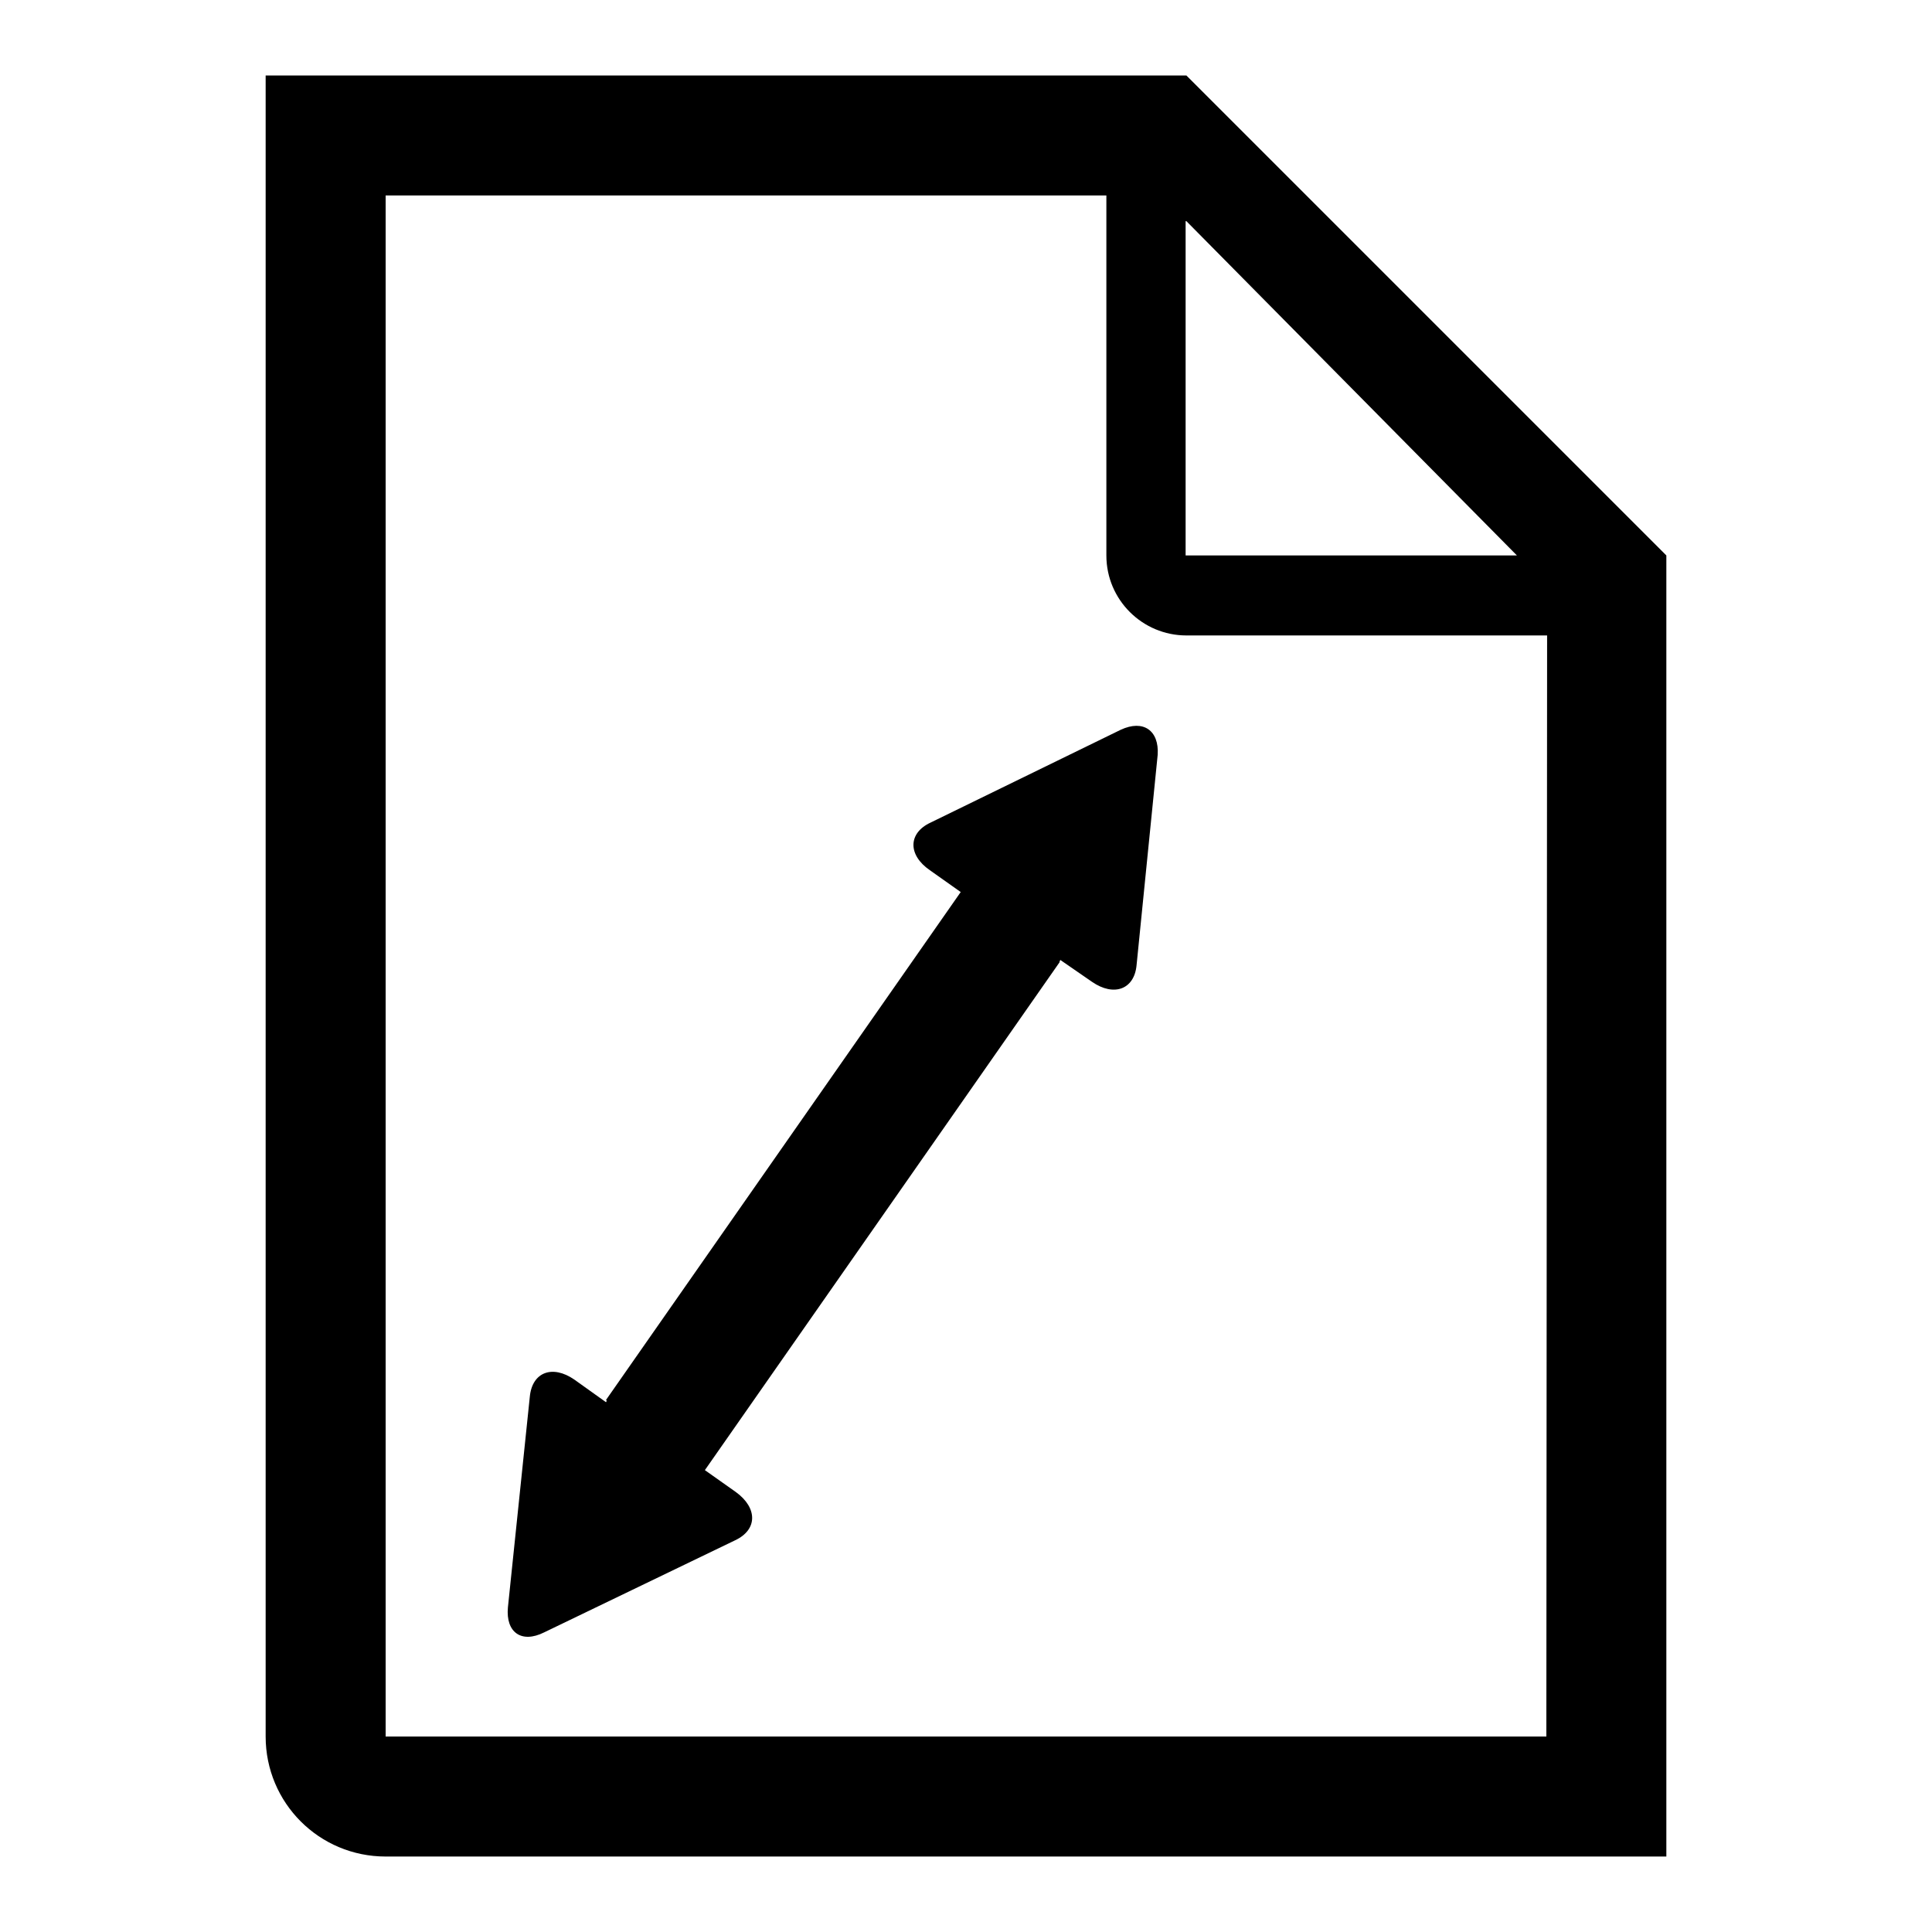 <?xml version="1.0" encoding="utf-8"?>
<!-- Svg Vector Icons : http://www.onlinewebfonts.com/icon -->
<!DOCTYPE svg PUBLIC "-//W3C//DTD SVG 1.1//EN" "http://www.w3.org/Graphics/SVG/1.1/DTD/svg11.dtd">
<svg version="1.1" xmlns="http://www.w3.org/2000/svg" xmlns:xlink="http://www.w3.org/1999/xlink" x="0px" y="0px" viewBox="0 0 256 256" enable-background="new 0 0 256 256" xml:space="preserve">
<g><g><path fill="#000000" d="M157.2,10h-10.6H35.2v220.1c0,8.8,7.1,15.9,15.9,15.9h169.7V84.2V73.6L157.2,10z M157.2,29.3L201,73.6h-43.9V29.3z M204.9,230.1H51.1V25.9h95.5v47.7c0,5.9,4.8,10.6,10.6,10.6h47.8L204.9,230.1L204.9,230.1z"/><path fill="#000000" d="M148.5,96.7L123.3,109c-3,1.4-3,4.3-0.1,6.3l4.1,2.9l-47,67.3l0.1,0.1l-0.1,0.2l-4.2-3c-2.9-2-5.6-1-5.9,2.3L67.3,213c-0.3,3.3,1.8,4.8,4.8,3.3l25.3-12.2c3-1.4,3-4.3,0.1-6.4l-4.1-2.9l47-67.3l0-0.1l0.1-0.2l4.2,2.9c2.9,2,5.6,1,5.9-2.2l2.8-27.9C153.6,96.8,151.5,95.3,148.5,96.7z"/></g></g>
</svg>